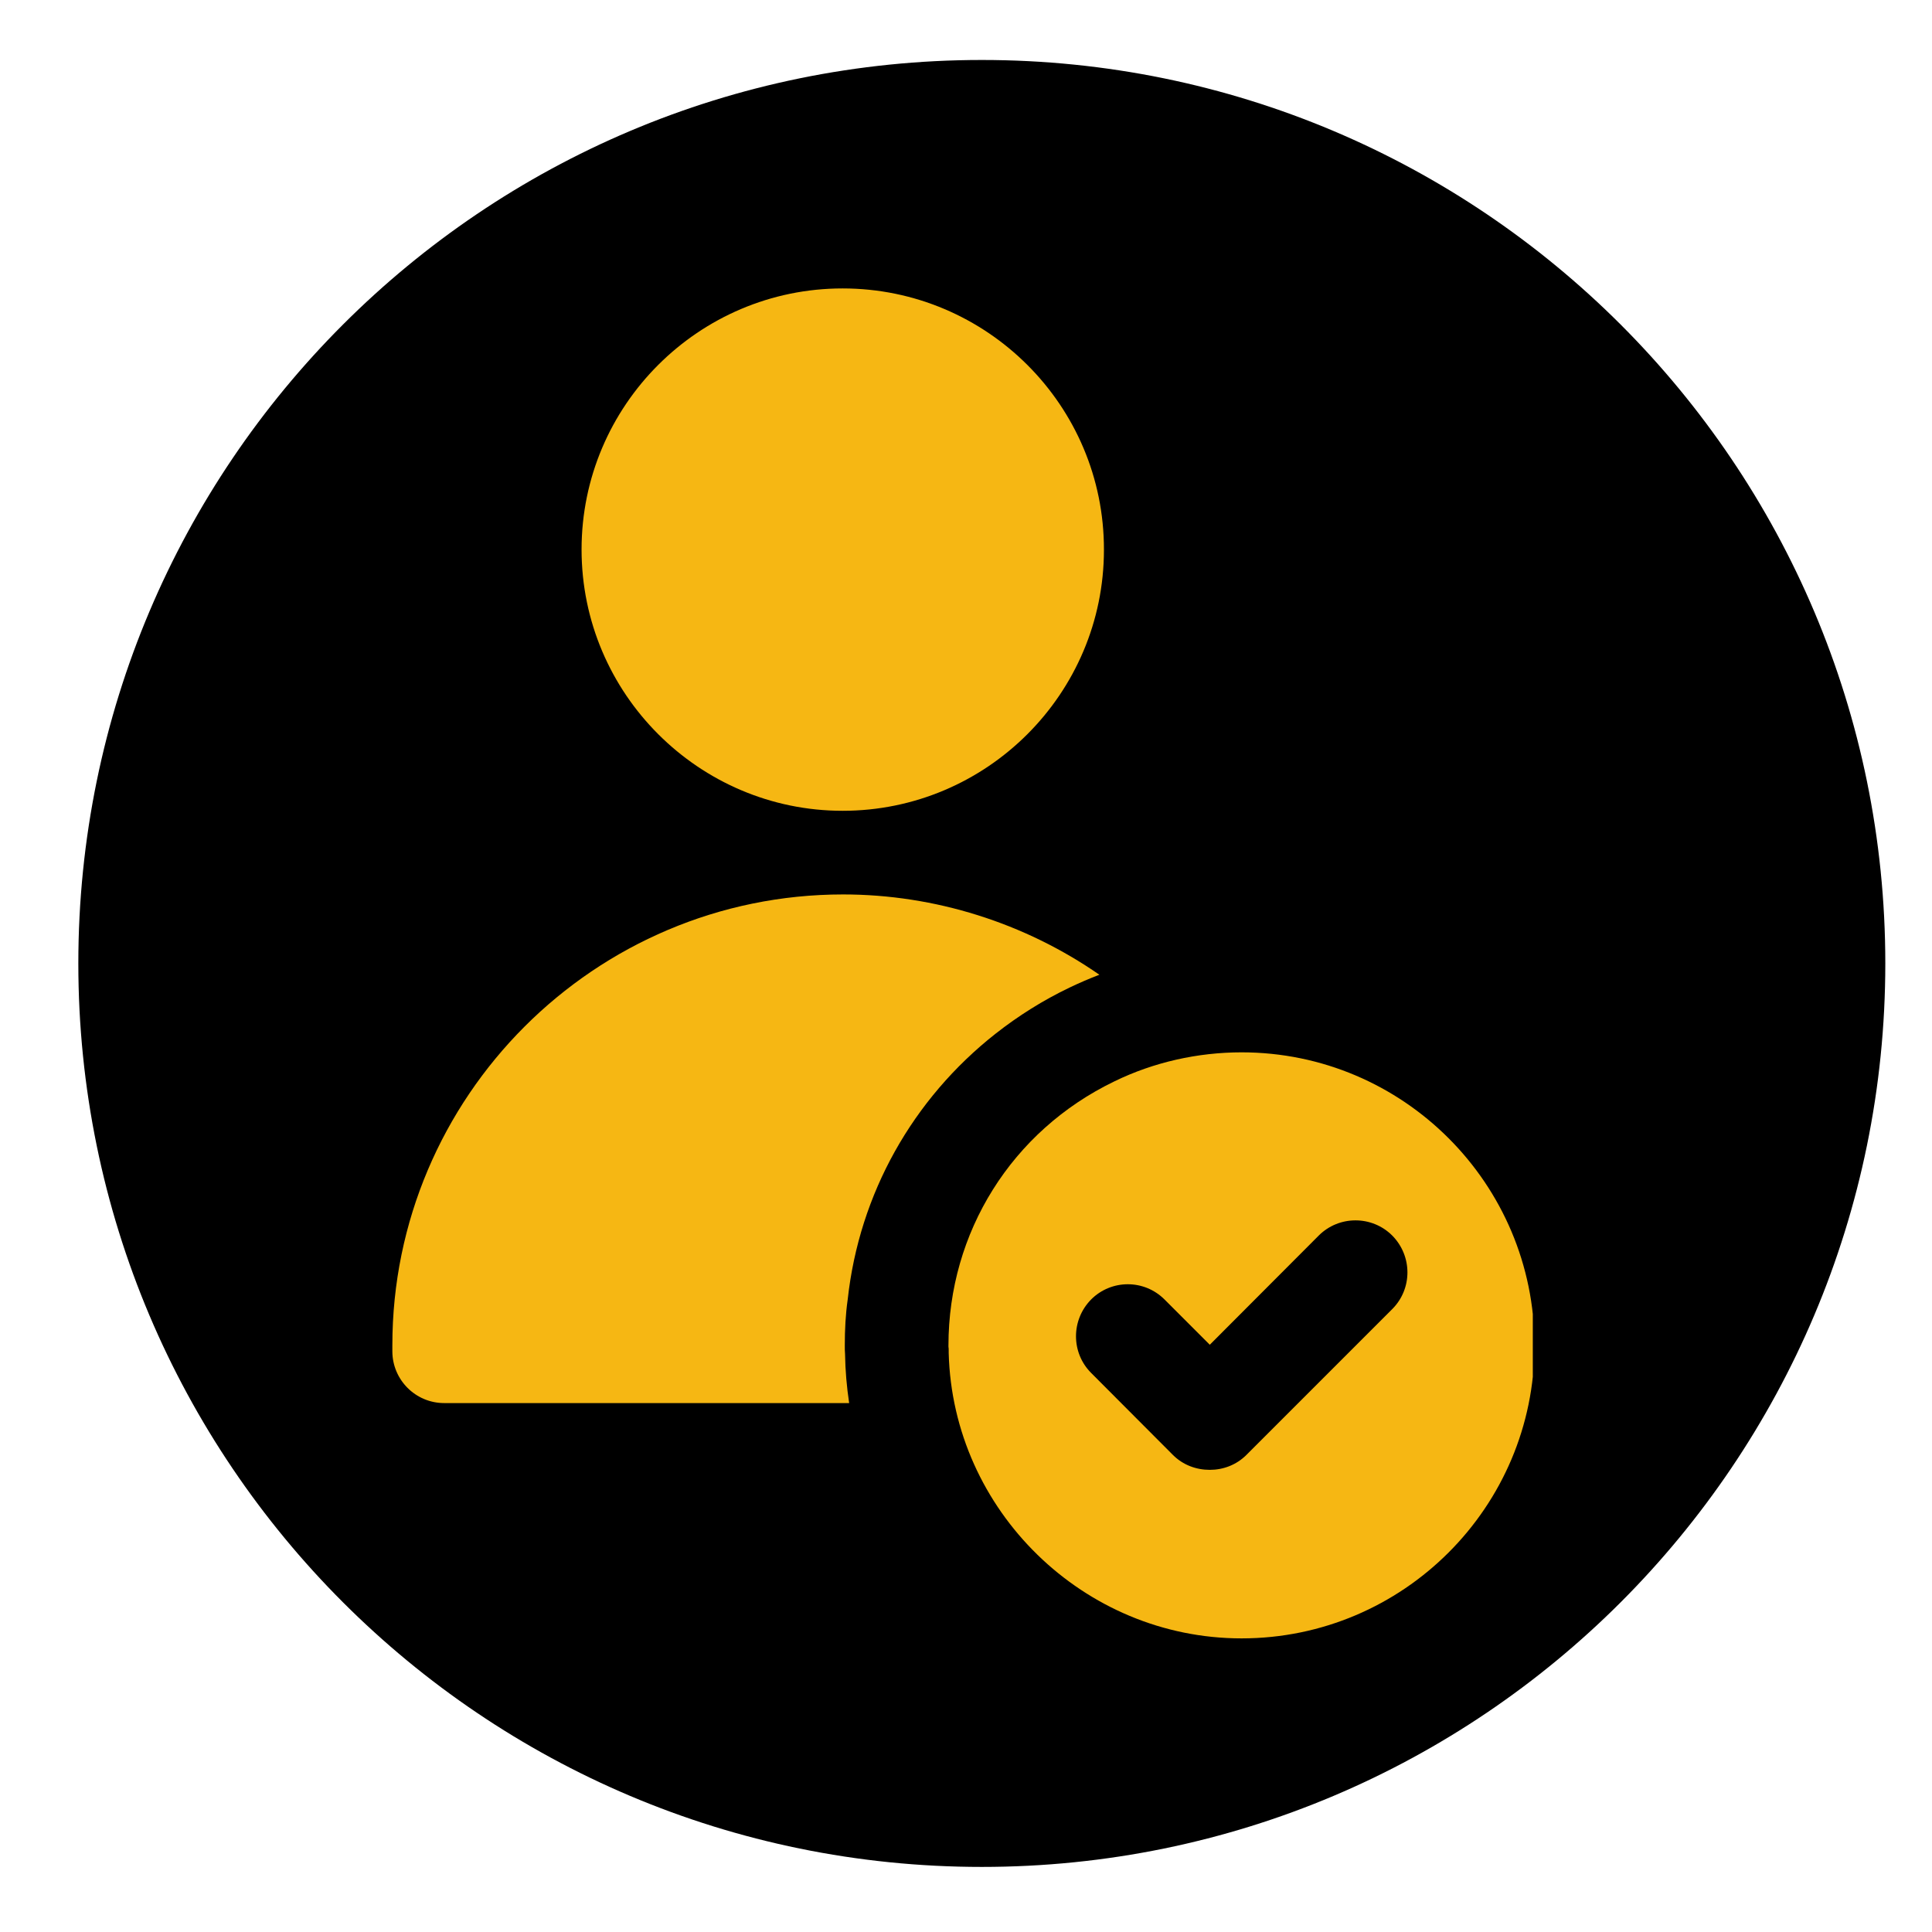 <svg xmlns="http://www.w3.org/2000/svg" xmlns:xlink="http://www.w3.org/1999/xlink" width="250" zoomAndPan="magnify" viewBox="0 0 187.5 187.5" height="250" preserveAspectRatio="xMidYMid meet" version="1.0"><defs><clipPath id="8063410674"><path d="M 7.602 5.82 L 182.969 5.82 L 182.969 181.184 L 7.602 181.184 Z M 7.602 5.82 " clip-rule="nonzero"/></clipPath><clipPath id="a39008a14c"><path d="M 95.285 5.82 C 46.859 5.82 7.602 45.074 7.602 93.5 C 7.602 141.926 46.859 181.184 95.285 181.184 C 143.711 181.184 182.969 141.926 182.969 93.5 C 182.969 45.074 143.711 5.82 95.285 5.82 Z M 95.285 5.82 " clip-rule="nonzero"/></clipPath><clipPath id="9d9a2d04ad"><path d="M 92 102 L 148.758 102 L 148.758 159.141 L 92 159.141 Z M 92 102 " clip-rule="nonzero"/></clipPath><clipPath id="987932f337"><path d="M 56 27.492 L 108 27.492 L 108 79 L 56 79 Z M 56 27.492 " clip-rule="nonzero"/></clipPath><clipPath id="3fce0ef8c5"><path d="M 38.055 86 L 107 86 L 107 137 L 38.055 137 Z M 38.055 86 " clip-rule="nonzero"/></clipPath></defs><g clip-path="url(#8063410674)"><g clip-path="url(#a39008a14c)"><path fill="#000000" d="M 7.602 5.82 L 182.969 5.82 L 182.969 181.184 L 7.602 181.184 Z M 7.602 5.82 " fill-opacity="1" fill-rule="nonzero"/></g></g><g clip-path="url(#9d9a2d04ad)"><path fill="#f6b713" d="M 120.496 102.129 C 116.238 102.129 111.957 103.09 108.168 104.938 C 108.145 104.938 108.145 104.961 108.121 104.961 C 98.199 109.758 92.047 119.582 92.047 130.578 L 92.047 130.695 C 92.07 130.812 92.07 130.953 92.07 131.07 L 92.07 131.305 C 92.469 146.602 105.172 159.004 120.496 159.004 C 136.172 159.004 148.922 146.254 148.922 130.578 C 148.922 114.879 136.172 102.129 120.496 102.129 Z M 135.117 127.047 L 120.965 141.199 C 119.98 142.184 118.695 142.648 117.41 142.648 C 116.098 142.648 114.812 142.184 113.828 141.199 L 105.898 133.246 C 103.934 131.281 103.934 128.098 105.898 126.109 C 107.863 124.145 111.043 124.145 113.012 126.109 L 117.41 130.508 L 127.984 119.91 C 129.949 117.945 133.152 117.945 135.117 119.91 C 137.082 121.898 137.082 125.082 135.117 127.047 Z M 135.117 127.047 " fill-opacity="1" fill-rule="nonzero"/></g><g clip-path="url(#987932f337)"><path fill="#f6b713" d="M 81.777 78.688 C 95.77 78.688 107.137 67.316 107.137 53.352 C 107.16 39.359 95.77 27.992 81.777 27.992 C 67.812 27.992 56.441 39.359 56.441 53.328 C 56.441 67.316 67.836 78.688 81.777 78.688 Z M 81.777 78.688 " fill-opacity="1" fill-rule="nonzero"/></g><g clip-path="url(#3fce0ef8c5)"><path fill="#f6b713" d="M 81.988 130.578 C 81.988 129.059 82.059 127.582 82.27 126.109 C 83.391 115.84 88.586 106.645 96.609 100.328 C 98.809 98.598 101.219 97.078 103.816 95.836 C 104.75 95.391 105.711 94.973 106.695 94.598 C 99.441 89.566 90.715 86.805 81.824 86.805 C 57.703 86.805 38.078 106.434 38.078 130.555 L 38.078 131.141 C 38.078 133.898 40.32 136.168 43.105 136.168 L 82.41 136.168 C 82.176 134.602 82.035 133.012 82.012 131.398 C 81.988 131.164 81.988 130.883 81.988 130.578 Z M 81.988 130.578 " fill-opacity="1" fill-rule="nonzero"/></g></svg>